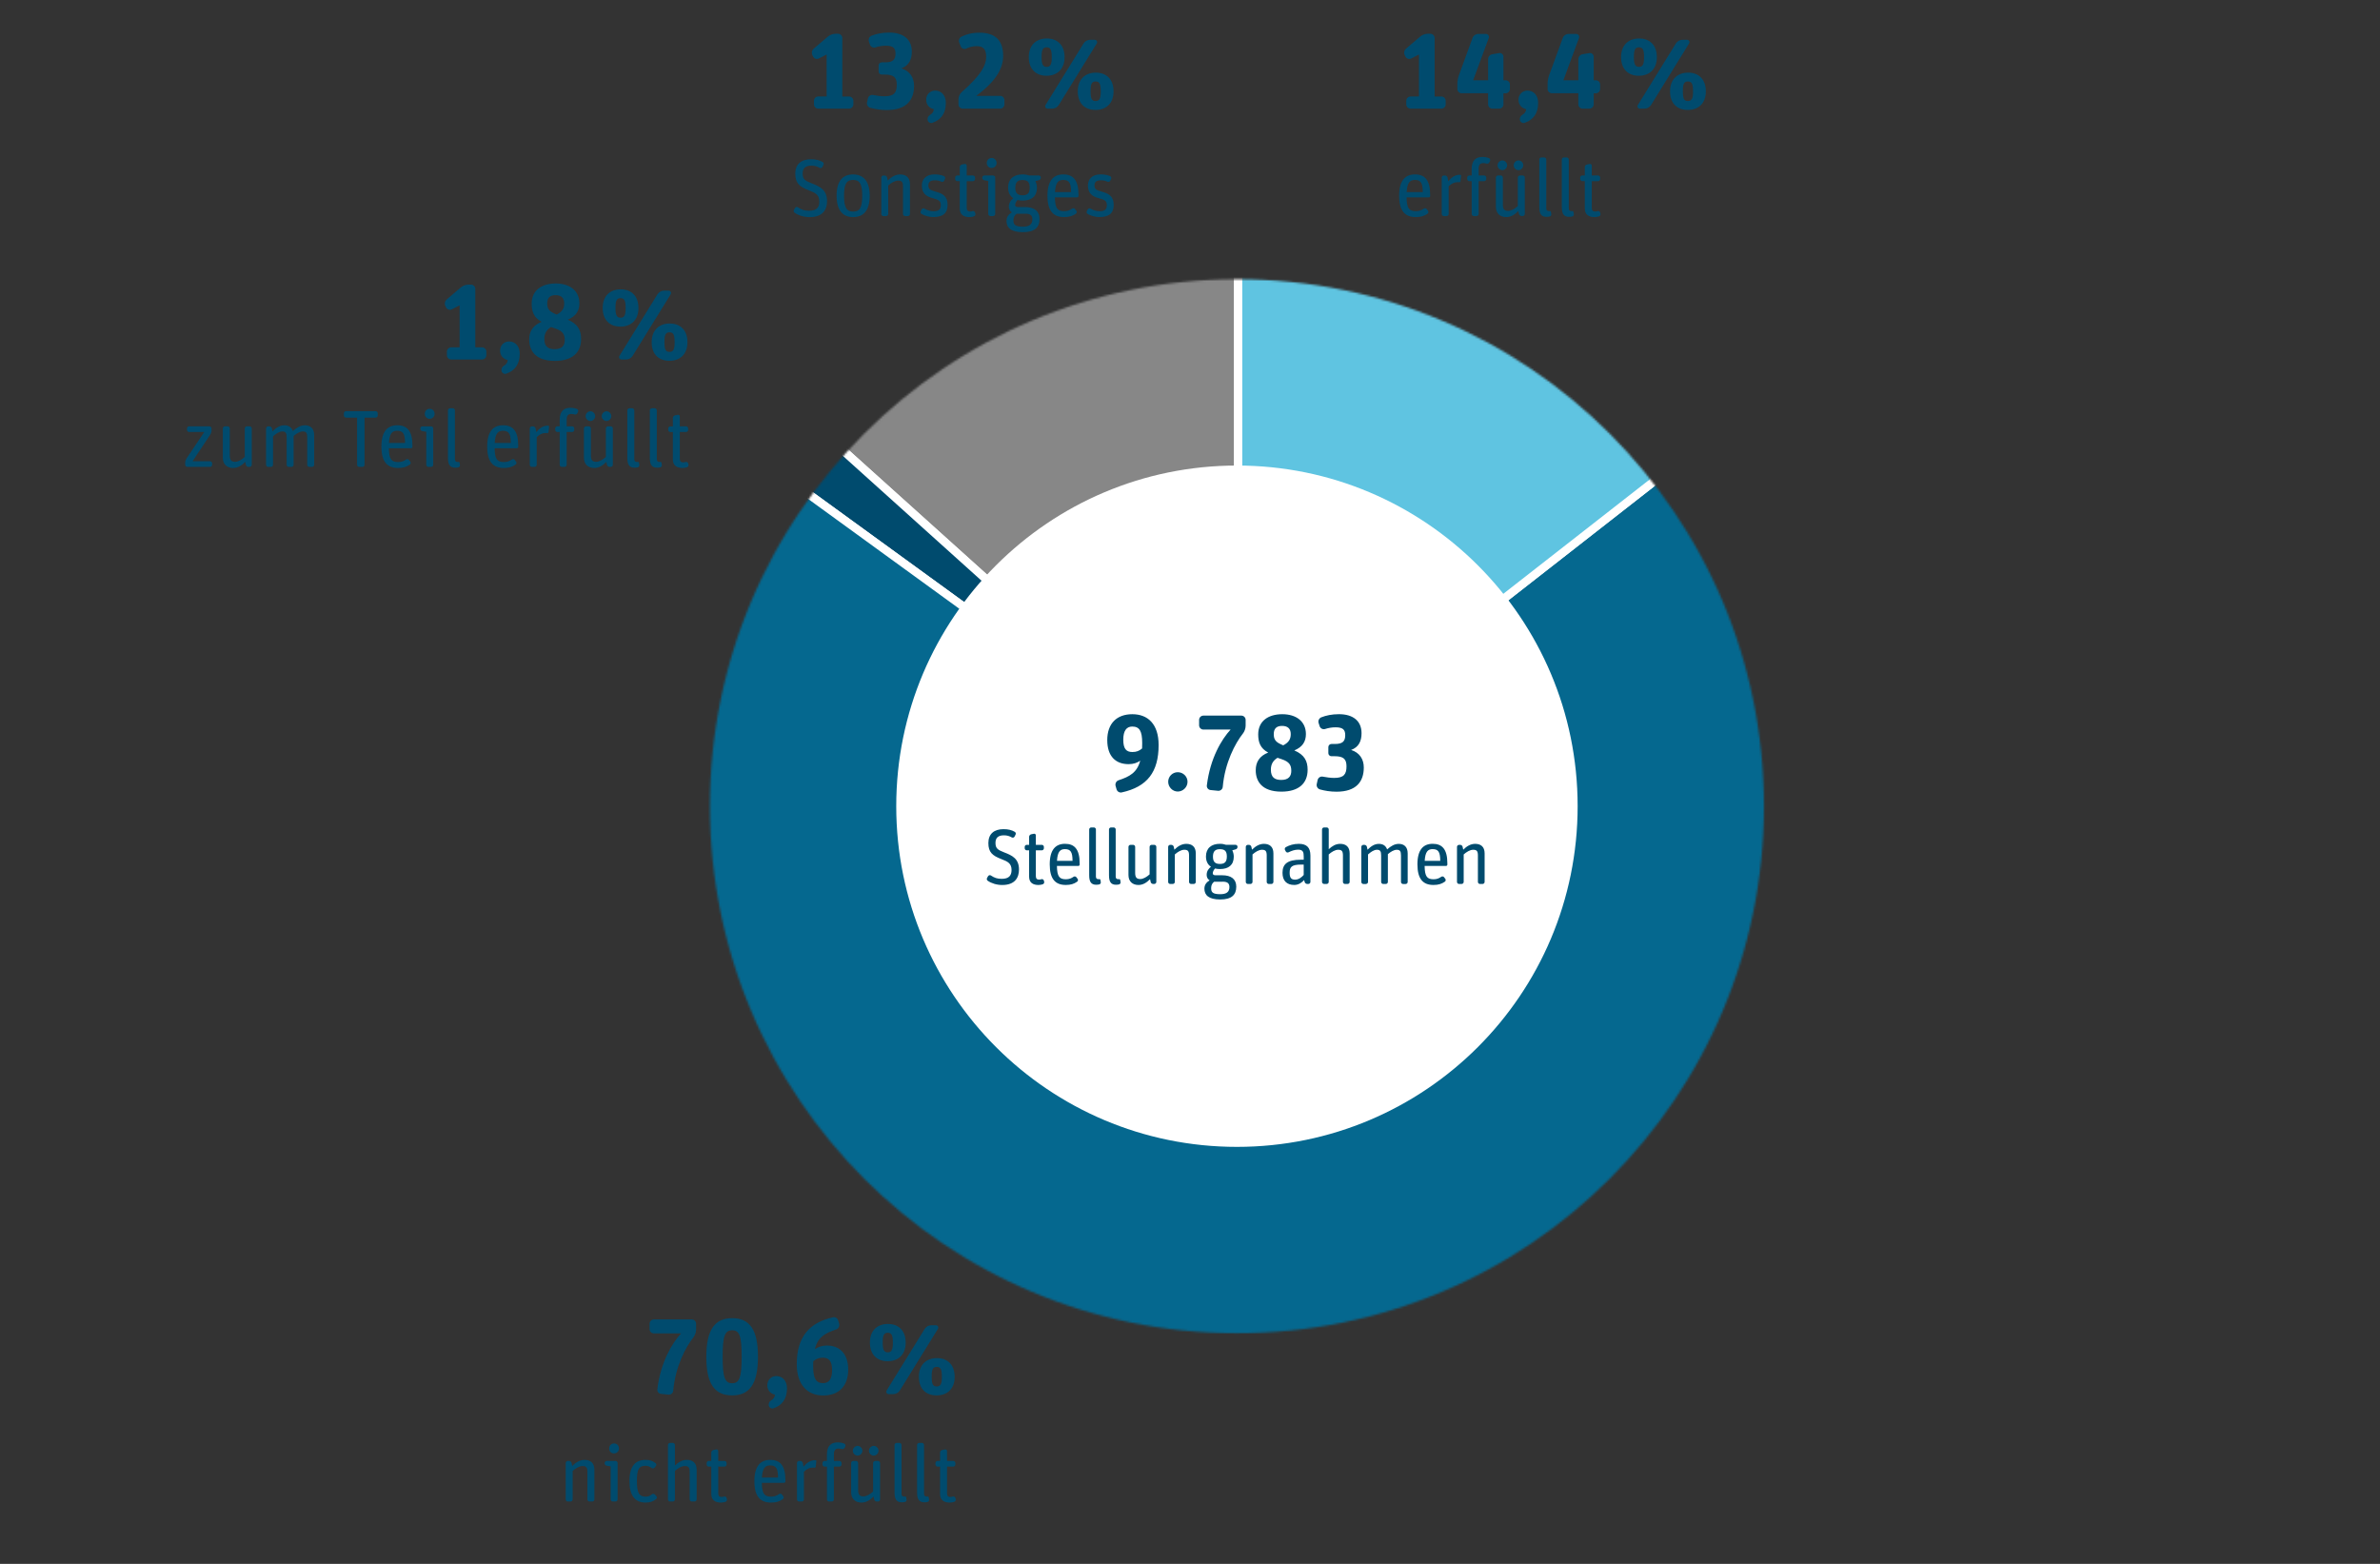 <?xml version="1.0" encoding="UTF-8"?>
<svg xmlns="http://www.w3.org/2000/svg" width="1155" height="759" viewBox="0 0 1155 759" fill="none">
  <rect x="0" y="0" width="1155" height="759" fill="#333333" stroke="none"/>
  <path d="M276.89 728.74C277.44 728.74 277.91 728.27 277.91 727.72V713.88C279.33 712.63 281.09 711.52 282.67 711.52C284.44 711.52 285.07 712.15 285.07 714.39V727.72C285.07 728.27 285.54 728.74 286.09 728.74H287.43C287.98 728.74 288.45 728.27 288.45 727.72V713.33C288.45 709.99 286.52 708.54 283.7 708.54C281.38 708.54 279.42 709.76 277.69 711.49L277.38 710.03C277.26 709.48 276.75 709.05 276.16 709.05H275.57C275.02 709.05 274.55 709.52 274.55 710.07V727.72C274.55 728.27 275.02 728.74 275.57 728.74H276.91H276.89ZM298.7 728.74C299.25 728.74 299.72 728.27 299.72 727.72V710.07C299.72 709.52 299.25 709.05 298.7 709.05H294.46C293.91 709.05 293.44 709.52 293.44 710.07V710.19C293.44 710.78 293.87 711.29 294.46 711.37L296.35 711.68V727.72C296.35 728.27 296.82 728.74 297.37 728.74H298.71H298.7ZM300.39 703C300.39 701.58 299.37 700.56 297.99 700.56C296.61 700.56 295.63 701.62 295.63 703C295.63 704.38 296.61 705.39 297.95 705.39C299.36 705.39 300.39 704.33 300.39 703ZM318.43 727.52C318.86 727.17 318.9 726.5 318.51 726.1L317.8 725.36C317.45 724.93 316.78 724.89 316.35 725.24C315.53 725.91 314.7 726.38 313.48 726.38C310.34 726.38 309.08 724.93 309.08 718.87C309.08 712.81 310.22 711.41 313.21 711.41C314.51 711.41 315.33 711.76 316.2 712.43C316.63 712.78 317.26 712.74 317.65 712.31L318.28 711.52C318.63 711.09 318.59 710.46 318.12 710.11C316.71 708.97 315.21 708.54 313.33 708.54C308.46 708.54 305.47 711.37 305.47 718.87C305.47 725.95 308.26 729.25 313.29 729.25C315.53 729.25 317.14 728.66 318.44 727.52H318.43ZM326.52 728.74C327.07 728.74 327.54 728.27 327.54 727.72V713.88C328.95 712.63 330.72 711.52 332.3 711.52C334.07 711.52 334.7 712.15 334.7 714.39V727.72C334.7 728.27 335.17 728.74 335.72 728.74H337.06C337.61 728.74 338.08 728.27 338.08 727.72V713.33C338.08 709.99 336.15 708.54 333.32 708.54C331.04 708.54 329.27 709.64 327.54 711.25V701.31C327.54 700.76 327.07 700.29 326.52 700.29H325.18C324.63 700.29 324.16 700.76 324.16 701.31V727.72C324.16 728.27 324.63 728.74 325.18 728.74H326.52ZM345.19 711.8V725.04C345.19 728.19 347.23 729.25 349.9 729.25C350.73 729.25 351.43 729.09 352.06 728.9C352.61 728.7 352.89 728.15 352.77 727.6L352.61 727.01C352.45 726.5 351.9 726.18 351.39 726.34C351.04 726.46 350.64 726.54 350.17 726.54C349.07 726.54 348.56 725.99 348.56 724.73V711.8H351.59C352.14 711.8 352.61 711.33 352.61 710.78V710.07C352.61 709.52 352.14 709.05 351.59 709.05H348.56V704.25C348.56 703.74 348.09 703.35 347.58 703.47L346.16 703.74C345.61 703.9 345.18 704.41 345.18 705V709.05H343.96C343.41 709.05 342.94 709.52 342.94 710.07V710.78C342.94 711.33 343.41 711.8 343.96 711.8H345.18H345.19ZM379.89 727.6C380.36 727.28 380.44 726.62 380.12 726.18L379.49 725.36C379.18 724.93 378.51 724.81 378.04 725.16C377.02 725.87 375.92 726.38 374.23 726.38C370.97 726.38 369.79 725.04 369.71 719.66H380.52C380.87 719.66 381.15 719.38 381.15 719.03V718.32C381.15 711.21 378.48 708.54 373.8 708.54C369.12 708.54 366.1 711.41 366.1 718.87C366.1 726.33 369.01 729.25 374.16 729.25C376.64 729.25 378.29 728.74 379.9 727.6H379.89ZM377.57 717.11H369.75C370.03 712.39 371.44 711.21 373.72 711.21C376.55 711.21 377.57 712.59 377.57 717.11ZM389.12 728.74C389.67 728.74 390.14 728.27 390.14 727.72V714.28C391.59 712.94 392.81 712.27 394.62 712.27C394.82 712.27 395.05 712.27 395.25 712.31C395.57 712.35 395.84 712.11 395.88 711.84L396.16 709.09C396.2 708.93 396.04 708.77 395.88 708.73C395.76 708.7 395.61 708.7 395.49 708.7C393.21 708.7 391.4 710.03 389.95 711.84L389.6 710.07C389.48 709.48 388.97 709.05 388.38 709.05H387.79C387.24 709.05 386.77 709.52 386.77 710.07V727.72C386.77 728.27 387.24 728.74 387.79 728.74H389.13H389.12ZM401.31 711.8V727.72C401.31 728.27 401.78 728.74 402.33 728.74H403.67C404.22 728.74 404.69 728.27 404.69 727.72V711.8H407.36C407.91 711.8 408.38 711.33 408.38 710.78V710.07C408.38 709.52 407.91 709.05 407.36 709.05H404.69V705.87C404.69 703.86 405.36 703.04 407.01 703.04C407.52 703.04 408.03 703.11 408.5 703.27C409.05 703.43 409.68 703.15 409.91 702.64L410.22 701.98C410.46 701.46 410.22 700.84 409.71 700.64C408.77 700.25 407.67 700.05 406.53 700.05C403.62 700.05 401.3 701.39 401.3 705.91V709.05H400.16C399.61 709.05 399.14 709.52 399.14 710.07V710.78C399.14 711.33 399.61 711.8 400.16 711.8H401.3H401.31ZM423.94 726.3L424.26 727.76C424.38 728.31 424.89 728.74 425.48 728.74H426.07C426.62 728.74 427.09 728.27 427.09 727.72V710.07C427.09 709.52 426.62 709.05 426.07 709.05H424.73C424.18 709.05 423.71 709.52 423.71 710.07V723.9C422.26 725.2 420.57 726.26 418.99 726.26C417.22 726.26 416.44 725.48 416.44 723.16V710.07C416.44 709.52 415.97 709.05 415.42 709.05H414.08C413.53 709.05 413.06 709.52 413.06 710.07V724.22C413.06 727.64 415.26 729.25 418.09 729.25C420.41 729.25 422.3 727.99 423.94 726.3ZM418.52 704.1C418.52 702.8 417.42 701.74 416.2 701.74C414.98 701.74 413.88 702.8 413.88 704.1C413.88 705.4 414.98 706.46 416.2 706.46C417.42 706.46 418.52 705.39 418.52 704.1ZM426.34 704.1C426.34 702.8 425.24 701.74 424.02 701.74C422.8 701.74 421.7 702.8 421.7 704.1C421.7 705.4 422.8 706.46 424.02 706.46C425.24 706.46 426.34 705.39 426.34 704.1ZM439.15 728.97C439.7 728.86 440.05 728.31 439.94 727.76L439.74 726.62C439.7 726.42 439.5 726.3 439.31 726.3C439.19 726.34 439.03 726.34 438.88 726.34C437.94 726.34 437.5 725.95 437.5 724.97V701.31C437.5 700.76 437.03 700.29 436.48 700.29H435.14C434.59 700.29 434.12 700.76 434.12 701.31V724.34C434.12 727.79 435.18 729.13 437.7 729.13C438.17 729.13 438.68 729.05 439.15 728.97ZM450.08 728.97C450.63 728.86 450.98 728.31 450.87 727.76L450.67 726.62C450.63 726.42 450.43 726.3 450.24 726.3C450.12 726.34 449.96 726.34 449.81 726.34C448.87 726.34 448.43 725.95 448.43 724.97V701.31C448.43 700.76 447.96 700.29 447.41 700.29H446.07C445.52 700.29 445.05 700.76 445.05 701.31V724.34C445.05 727.79 446.11 729.13 448.63 729.13C449.1 729.13 449.61 729.05 450.08 728.97ZM456.21 711.8V725.04C456.21 728.19 458.25 729.25 460.93 729.25C461.76 729.25 462.46 729.09 463.09 728.9C463.64 728.7 463.92 728.15 463.8 727.6L463.64 727.01C463.48 726.5 462.93 726.18 462.42 726.34C462.07 726.46 461.67 726.54 461.2 726.54C460.1 726.54 459.59 725.99 459.59 724.73V711.8H462.62C463.17 711.8 463.64 711.33 463.64 710.78V710.07C463.64 709.52 463.17 709.05 462.62 709.05H459.59V704.25C459.59 703.74 459.12 703.35 458.61 703.47L457.19 703.74C456.64 703.9 456.21 704.41 456.21 705V709.05H454.99C454.44 709.05 453.97 709.52 453.97 710.07V710.78C453.97 711.33 454.44 711.8 454.99 711.8H456.21Z" fill="#004B6E"></path>
  <path d="M336.46 649.13C337.29 648.09 337.81 646.58 337.81 645.22V642.46C337.81 641.31 336.87 640.37 335.73 640.37H317.33C316.18 640.37 315.24 641.31 315.24 642.46V645.07C315.24 646.21 316.18 647.15 317.33 647.15H330.52C326.14 651.9 320.62 661.07 319 674.21C318.84 675.36 319.68 676.4 320.82 676.5L324.42 676.87C325.57 676.97 326.61 676.14 326.71 674.99C327.75 663.21 332.76 653.82 336.46 649.13ZM367.84 658.46C367.84 645.54 363.93 639.75 355.33 639.75C346.73 639.75 342.77 645.64 342.77 658.57C342.77 671.5 346.73 677.23 355.33 677.23C363.93 677.23 367.84 671.45 367.84 658.46ZM350.69 658.41C350.69 648.35 351.79 645.64 355.33 645.64C358.87 645.64 359.92 648.4 359.92 658.41C359.92 668.42 358.88 671.34 355.33 671.34C351.78 671.34 350.69 668.53 350.69 658.41ZM381.92 673.84C381.92 670.14 379.73 667.85 376.71 667.85C374.31 667.85 372.38 669.72 372.38 672.28C372.38 675.09 374.31 676.5 376.08 676.87C376.03 678.07 375.4 678.95 374.26 679.63C373.27 680.2 372.85 681.3 373.11 682.34C373.42 683.28 374.46 683.85 375.4 683.49C379.62 682.03 381.92 678.85 381.92 673.84ZM411.63 664.72C411.63 656.95 407.41 653.04 401.26 653.04C398.71 653.04 396.99 653.77 395.42 654.82C396.88 648.98 400.32 647.05 405.79 645.22C406.88 644.86 407.51 643.66 407.25 642.56L406.78 640.9C406.47 639.75 405.32 639.07 404.23 639.33C392.29 641.99 386.66 649.39 386.66 662.06C386.66 672.23 391.98 677.28 399.48 677.28C406.98 677.28 411.63 672.8 411.63 664.72ZM403.81 664.98C403.81 669.26 402.25 671.29 399.48 671.29C395.93 671.29 394.63 669 394.63 663.05C394.63 662.22 394.63 661.38 394.68 660.65C396.03 659.56 397.34 658.93 399.32 658.93C402.45 658.93 403.8 660.81 403.8 664.98H403.81ZM463.29 668.21C463.29 662.37 459.85 659.14 454.69 659.14C449.53 659.14 445.93 662.37 445.93 668.21C445.93 674.05 449.32 677.23 454.53 677.23C459.74 677.23 463.29 674.05 463.29 668.21ZM439.52 651.64C439.52 645.8 436.08 642.56 430.92 642.56C425.76 642.56 422.16 645.74 422.16 651.58C422.16 657.42 425.6 660.65 430.76 660.65C435.92 660.65 439.52 657.47 439.52 651.64ZM433.52 676.61C434.77 676.61 436.02 675.93 436.7 674.83L455.16 644.96C455.63 644.18 455.11 643.19 454.17 643.19H451.93C450.68 643.19 449.43 643.87 448.75 644.96L430.29 674.83C429.82 675.62 430.34 676.61 431.28 676.61H433.52ZM452.14 668.11C452.14 664.62 452.71 663.42 454.59 663.42C456.47 663.42 457.09 664.56 457.09 668.27C457.09 671.71 456.46 672.9 454.59 672.9C452.72 672.9 452.14 671.81 452.14 668.11ZM428.36 651.48C428.36 648.04 428.99 646.84 430.81 646.84C432.63 646.84 433.31 647.93 433.31 651.64C433.31 655.08 432.68 656.33 430.86 656.33C429.04 656.33 428.36 655.18 428.36 651.48Z" fill="#004B6E"></path>
  <path d="M692.78 103.72C693.25 103.4 693.33 102.74 693.02 102.31L692.39 101.48C692.07 101.05 691.41 100.93 690.93 101.28C689.91 101.99 688.81 102.5 687.12 102.5C683.86 102.5 682.68 101.16 682.6 95.78H693.41C693.76 95.78 694.04 95.5 694.04 95.15V94.44C694.04 87.33 691.37 84.65 686.69 84.65C682.01 84.65 678.99 87.52 678.99 94.98C678.99 102.44 681.9 105.36 687.05 105.36C689.53 105.36 691.18 104.85 692.79 103.71L692.78 103.72ZM690.46 93.23H682.64C682.91 88.51 684.33 87.33 686.61 87.33C689.44 87.33 690.46 88.71 690.46 93.23ZM702.01 104.86C702.56 104.86 703.03 104.39 703.03 103.84V90.4C704.48 89.06 705.7 88.4 707.51 88.4C707.71 88.4 707.94 88.4 708.14 88.44C708.45 88.48 708.73 88.24 708.77 87.97L709.05 85.22C709.09 85.06 708.93 84.9 708.77 84.87C708.65 84.83 708.5 84.83 708.38 84.83C706.1 84.83 704.29 86.17 702.84 87.97L702.49 86.2C702.37 85.61 701.86 85.18 701.27 85.18H700.68C700.13 85.18 699.66 85.65 699.66 86.2V103.85C699.66 104.4 700.13 104.87 700.68 104.87H702.02L702.01 104.86ZM714.2 87.92V103.84C714.2 104.39 714.67 104.86 715.22 104.86H716.56C717.11 104.86 717.58 104.39 717.58 103.84V87.92H720.25C720.8 87.92 721.27 87.45 721.27 86.9V86.19C721.27 85.64 720.8 85.17 720.25 85.17H717.58V81.99C717.58 79.99 718.25 79.16 719.9 79.16C720.41 79.16 720.92 79.24 721.39 79.4C721.94 79.56 722.57 79.28 722.8 78.77L723.11 78.1C723.35 77.59 723.11 76.96 722.6 76.76C721.66 76.37 720.56 76.17 719.42 76.17C716.51 76.17 714.19 77.51 714.19 82.03V85.17H713.05C712.5 85.17 712.03 85.64 712.03 86.19V86.9C712.03 87.45 712.5 87.92 713.05 87.92H714.19H714.2ZM736.83 102.42L737.15 103.87C737.27 104.42 737.78 104.85 738.37 104.85H738.96C739.51 104.85 739.98 104.38 739.98 103.83V86.18C739.98 85.63 739.51 85.16 738.96 85.16H737.62C737.07 85.16 736.6 85.63 736.6 86.18V100.01C735.15 101.31 733.46 102.37 731.88 102.37C730.11 102.37 729.33 101.58 729.33 99.27V86.18C729.33 85.63 728.86 85.16 728.31 85.16H726.97C726.42 85.16 725.95 85.63 725.95 86.18V100.33C725.95 103.75 728.15 105.36 730.98 105.36C733.3 105.36 735.18 104.1 736.83 102.41V102.42ZM731.41 80.22C731.41 78.92 730.31 77.86 729.09 77.86C727.87 77.86 726.77 78.92 726.77 80.22C726.77 81.52 727.87 82.58 729.09 82.58C730.31 82.58 731.41 81.52 731.41 80.22ZM739.23 80.22C739.23 78.92 738.13 77.86 736.91 77.86C735.69 77.86 734.59 78.92 734.59 80.22C734.59 81.52 735.69 82.58 736.91 82.58C738.13 82.58 739.23 81.52 739.23 80.22ZM752.04 105.09C752.59 104.97 752.94 104.42 752.83 103.87L752.63 102.73C752.59 102.53 752.39 102.42 752.2 102.42C752.08 102.46 751.92 102.46 751.77 102.46C750.83 102.46 750.39 102.07 750.39 101.08V77.42C750.39 76.87 749.92 76.4 749.37 76.4H748.03C747.48 76.4 747.01 76.87 747.01 77.42V100.45C747.01 103.91 748.07 105.24 750.59 105.24C751.06 105.24 751.57 105.16 752.04 105.08V105.09ZM762.97 105.09C763.52 104.97 763.87 104.42 763.76 103.87L763.56 102.73C763.52 102.53 763.32 102.42 763.13 102.42C763.01 102.46 762.86 102.46 762.7 102.46C761.76 102.46 761.32 102.07 761.32 101.08V77.42C761.32 76.87 760.85 76.4 760.3 76.4H758.96C758.41 76.4 757.94 76.87 757.94 77.42V100.45C757.94 103.91 759 105.24 761.52 105.24C761.99 105.24 762.5 105.16 762.97 105.08V105.09ZM769.1 87.92V101.16C769.1 104.3 771.14 105.37 773.82 105.37C774.65 105.37 775.35 105.21 775.98 105.02C776.53 104.82 776.81 104.27 776.69 103.72L776.53 103.13C776.37 102.62 775.82 102.3 775.31 102.46C774.96 102.58 774.56 102.66 774.09 102.66C772.99 102.66 772.48 102.11 772.48 100.85V87.92H775.51C776.06 87.92 776.53 87.45 776.53 86.9V86.19C776.53 85.64 776.06 85.17 775.51 85.17H772.48V80.37C772.48 79.86 772.01 79.47 771.5 79.58L770.08 79.85C769.53 80.01 769.1 80.52 769.1 81.11V85.16H767.88C767.33 85.16 766.86 85.63 766.86 86.18V86.89C766.86 87.44 767.33 87.91 767.88 87.91H769.1V87.92Z" fill="#004B6E"></path>
  <path d="M699.49 52.73C700.64 52.73 701.58 51.79 701.58 50.65V48.93C701.58 47.78 700.64 46.84 699.49 46.84H696.21V18.48C696.21 17.33 695.27 16.39 694.13 16.39H692.88C691.63 16.39 690.17 16.91 689.23 17.75L682.35 23.59C681.46 24.37 681.15 25.73 681.73 26.82L682.04 27.44C682.56 28.48 683.81 28.9 684.86 28.38L688.61 26.45V46.83H684.54C683.39 46.83 682.45 47.77 682.45 48.92V50.64C682.45 51.79 683.39 52.72 684.54 52.72H699.5L699.49 52.73ZM722.17 50.64C722.17 51.79 723.11 52.72 724.25 52.72H727.54C728.69 52.72 729.62 51.78 729.62 50.64V45.27H730.66C731.81 45.27 732.75 44.33 732.75 43.18V41.04C732.75 39.89 731.81 38.95 730.66 38.95H729.62V27.53C729.62 26.44 728.63 25.6 727.59 25.76L724.2 26.33C723.05 26.49 722.17 27.53 722.17 28.73V38.95H714.92L722.48 18.46C722.84 17.47 722.17 16.48 721.12 16.48H717.42C716.17 16.48 715.02 17.26 714.6 18.46L707.98 36.55C707.56 37.7 707.25 39.42 707.25 40.62V43.17C707.25 44.32 708.19 45.26 709.34 45.26H722.16V50.63L722.17 50.64ZM746.46 49.96C746.46 46.26 744.27 43.96 741.25 43.96C738.85 43.96 736.92 45.84 736.92 48.39C736.92 51.21 738.85 52.61 740.62 52.98C740.57 54.18 739.94 55.07 738.79 55.74C737.8 56.31 737.38 57.41 737.64 58.45C737.95 59.39 739 59.96 739.93 59.6C744.15 58.14 746.45 54.96 746.45 49.96H746.46ZM765.95 50.64C765.95 51.79 766.89 52.72 768.04 52.72H771.32C772.47 52.72 773.41 51.78 773.41 50.64V45.27H774.45C775.6 45.27 776.53 44.33 776.53 43.18V41.04C776.53 39.89 775.59 38.95 774.45 38.95H773.41V27.53C773.41 26.44 772.42 25.6 771.38 25.76L767.99 26.33C766.84 26.49 765.96 27.53 765.96 28.73V38.95H758.71L766.27 18.46C766.63 17.47 765.96 16.48 764.91 16.48H761.21C759.96 16.48 758.81 17.26 758.39 18.46L751.77 36.55C751.35 37.7 751.04 39.42 751.04 40.62V43.17C751.04 44.32 751.98 45.26 753.13 45.26H765.95V50.63V50.64ZM827.83 44.33C827.83 38.49 824.39 35.26 819.23 35.26C814.07 35.26 810.47 38.49 810.47 44.33C810.47 50.17 813.86 53.35 819.07 53.35C824.28 53.35 827.83 50.17 827.83 44.33ZM804.06 27.75C804.06 21.91 800.62 18.68 795.46 18.68C790.3 18.68 786.7 21.86 786.7 27.7C786.7 33.54 790.14 36.77 795.3 36.77C800.46 36.77 804.06 33.59 804.06 27.75ZM798.07 52.73C799.32 52.73 800.57 52.05 801.25 50.96L819.7 21.09C820.17 20.31 819.65 19.32 818.71 19.32H816.47C815.22 19.32 813.97 20 813.29 21.09L794.84 50.96C794.37 51.74 794.89 52.73 795.83 52.73H798.07ZM816.68 44.23C816.68 40.74 817.25 39.54 819.13 39.54C821.01 39.54 821.63 40.69 821.63 44.39C821.63 47.83 821.01 49.03 819.13 49.03C817.25 49.03 816.68 47.94 816.68 44.23ZM792.91 27.6C792.91 24.16 793.53 22.96 795.36 22.96C797.19 22.96 797.86 24.06 797.86 27.76C797.86 31.2 797.24 32.45 795.41 32.45C793.58 32.45 792.91 31.3 792.91 27.6Z" fill="#004B6E"></path>
  <path d="M101.93 226.61C102.48 226.61 102.95 226.14 102.95 225.59V224.88C102.95 224.33 102.48 223.86 101.93 223.86H93.45L102.1 210.85C102.41 210.34 102.65 209.59 102.65 208.96V207.94C102.65 207.39 102.18 206.92 101.63 206.92H91.76C91.21 206.92 90.74 207.39 90.74 207.94V208.65C90.74 209.2 91.21 209.67 91.76 209.67H99.15L90.43 222.64C90.12 223.15 89.88 223.9 89.88 224.53V225.59C89.88 226.14 90.35 226.61 90.9 226.61H101.94H101.93ZM119.03 224.17L119.34 225.62C119.46 226.17 119.97 226.6 120.56 226.6H121.15C121.7 226.6 122.17 226.13 122.17 225.58V207.94C122.17 207.39 121.7 206.92 121.15 206.92H119.81C119.26 206.92 118.79 207.39 118.79 207.94V221.77C117.34 223.07 115.65 224.13 114.07 224.13C112.3 224.13 111.51 223.34 111.51 221.03V207.94C111.51 207.39 111.04 206.92 110.49 206.92H109.15C108.6 206.92 108.13 207.39 108.13 207.94V222.09C108.13 225.51 110.33 227.12 113.16 227.12C115.48 227.12 117.37 225.86 119.02 224.17H119.03ZM131.49 226.61C132.04 226.61 132.51 226.14 132.51 225.59V211.76C133.93 210.5 135.5 209.4 136.95 209.4C138.56 209.4 139.11 210.03 139.11 212.27V225.59C139.11 226.14 139.58 226.61 140.13 226.61H141.47C142.02 226.61 142.49 226.14 142.49 225.59V211.6C143.87 210.42 145.52 209.4 146.93 209.4C148.54 209.4 149.09 210.03 149.09 212.27V225.59C149.09 226.14 149.56 226.61 150.11 226.61H151.45C152 226.61 152.47 226.14 152.47 225.59V211.21C152.47 207.87 150.58 206.41 147.95 206.41C145.91 206.41 144.02 207.51 142.13 209.2C141.42 207.27 139.97 206.41 137.96 206.41C135.76 206.41 133.99 207.63 132.26 209.36L131.95 207.91C131.83 207.36 131.32 206.93 130.73 206.93H130.14C129.59 206.93 129.12 207.4 129.12 207.95V225.59C129.12 226.14 129.59 226.61 130.14 226.61H131.48H131.49ZM175.89 226.61C176.44 226.61 176.91 226.14 176.91 225.59V202.68H182.29C182.84 202.68 183.31 202.21 183.31 201.66V200.56C183.31 200.01 182.84 199.54 182.29 199.54H167.91C167.36 199.54 166.89 200.01 166.89 200.56V201.66C166.89 202.21 167.36 202.68 167.91 202.68H173.29V225.59C173.29 226.14 173.76 226.61 174.31 226.61H175.88H175.89ZM198.88 225.47C199.35 225.16 199.43 224.49 199.12 224.06L198.49 223.23C198.18 222.8 197.51 222.68 197.04 223.03C196.02 223.74 194.92 224.25 193.23 224.25C189.97 224.25 188.79 222.91 188.71 217.53H199.52C199.87 217.53 200.15 217.25 200.15 216.9V216.19C200.15 209.08 197.48 206.4 192.8 206.4C188.12 206.4 185.1 209.27 185.1 216.74C185.1 224.21 188.01 227.12 193.16 227.12C195.64 227.12 197.29 226.61 198.9 225.47H198.88ZM196.57 214.97H188.75C189.02 210.25 190.44 209.07 192.72 209.07C195.55 209.07 196.57 210.45 196.57 214.97ZM209.22 226.61C209.77 226.61 210.24 226.14 210.24 225.59V207.95C210.24 207.4 209.77 206.93 209.22 206.93H204.98C204.43 206.93 203.96 207.4 203.96 207.95V208.07C203.96 208.66 204.39 209.17 204.98 209.25L206.87 209.56V225.59C206.87 226.14 207.34 226.61 207.89 226.61H209.23H209.22ZM210.91 200.86C210.91 199.45 209.89 198.42 208.51 198.42C207.13 198.42 206.15 199.48 206.15 200.86C206.15 202.24 207.13 203.26 208.47 203.26C209.88 203.26 210.91 202.2 210.91 200.86ZM222.42 226.84C222.97 226.72 223.32 226.17 223.21 225.62L223.01 224.48C222.97 224.28 222.77 224.17 222.58 224.17C222.46 224.21 222.31 224.21 222.15 224.21C221.21 224.21 220.77 223.82 220.77 222.83V199.17C220.77 198.62 220.3 198.15 219.75 198.15H218.41C217.86 198.15 217.39 198.62 217.39 199.17V222.2C217.39 225.66 218.45 226.99 220.97 226.99C221.44 226.99 221.95 226.91 222.42 226.83V226.84ZM250.21 225.47C250.68 225.16 250.76 224.49 250.45 224.06L249.82 223.23C249.51 222.8 248.84 222.68 248.37 223.03C247.35 223.74 246.25 224.25 244.56 224.25C241.3 224.25 240.12 222.91 240.04 217.53H250.85C251.2 217.53 251.48 217.25 251.48 216.9V216.19C251.48 209.08 248.81 206.4 244.13 206.4C239.45 206.4 236.43 209.27 236.43 216.74C236.43 224.21 239.34 227.12 244.49 227.12C246.97 227.12 248.62 226.61 250.23 225.47H250.21ZM247.89 214.97H240.07C240.34 210.25 241.76 209.07 244.04 209.07C246.87 209.07 247.89 210.45 247.89 214.97ZM259.44 226.61C259.99 226.61 260.46 226.14 260.46 225.59V212.15C261.91 210.81 263.13 210.15 264.94 210.15C265.14 210.15 265.37 210.15 265.57 210.19C265.88 210.23 266.16 209.99 266.2 209.72L266.47 206.97C266.51 206.81 266.35 206.65 266.2 206.62C266.08 206.58 265.93 206.58 265.81 206.58C263.53 206.58 261.72 207.92 260.27 209.72L259.92 207.95C259.8 207.36 259.29 206.93 258.7 206.93H258.11C257.56 206.93 257.09 207.4 257.09 207.95V225.59C257.09 226.14 257.56 226.61 258.11 226.61H259.45H259.44ZM271.62 209.67V225.59C271.62 226.14 272.09 226.61 272.64 226.61H273.98C274.53 226.61 275 226.14 275 225.59V209.67H277.67C278.22 209.67 278.69 209.2 278.69 208.65V207.94C278.69 207.39 278.22 206.92 277.67 206.92H275V203.74C275 201.74 275.67 200.91 277.32 200.91C277.83 200.91 278.34 200.99 278.81 201.15C279.36 201.31 279.99 201.03 280.22 200.52L280.53 199.85C280.77 199.34 280.53 198.71 280.02 198.51C279.08 198.12 277.98 197.92 276.84 197.92C273.93 197.92 271.61 199.26 271.61 203.77V206.91H270.47C269.92 206.91 269.45 207.38 269.45 207.93V208.64C269.45 209.19 269.92 209.66 270.47 209.66H271.61L271.62 209.67ZM294.26 224.17L294.58 225.62C294.7 226.17 295.21 226.6 295.8 226.6H296.39C296.94 226.6 297.41 226.13 297.41 225.58V207.94C297.41 207.39 296.94 206.92 296.39 206.92H295.05C294.5 206.92 294.03 207.39 294.03 207.94V221.77C292.58 223.07 290.89 224.13 289.31 224.13C287.54 224.13 286.76 223.34 286.76 221.03V207.94C286.76 207.39 286.29 206.92 285.74 206.92H284.4C283.85 206.92 283.38 207.39 283.38 207.94V222.09C283.38 225.51 285.58 227.12 288.41 227.12C290.73 227.12 292.61 225.86 294.27 224.17H294.26ZM288.84 201.97C288.84 200.67 287.74 199.61 286.52 199.61C285.3 199.61 284.2 200.67 284.2 201.97C284.2 203.27 285.3 204.33 286.52 204.33C287.74 204.33 288.84 203.27 288.84 201.97ZM296.66 201.97C296.66 200.67 295.56 199.61 294.34 199.61C293.12 199.61 292.02 200.67 292.02 201.97C292.02 203.27 293.12 204.33 294.34 204.33C295.56 204.33 296.66 203.27 296.66 201.97ZM309.47 226.84C310.02 226.72 310.37 226.17 310.26 225.62L310.06 224.48C310.02 224.28 309.82 224.17 309.63 224.17C309.51 224.21 309.36 224.21 309.2 224.21C308.26 224.21 307.82 223.82 307.82 222.83V199.17C307.82 198.62 307.35 198.15 306.8 198.15H305.46C304.91 198.15 304.44 198.62 304.44 199.17V222.2C304.44 225.66 305.5 226.99 308.02 226.99C308.49 226.99 309 226.91 309.47 226.83V226.84ZM320.39 226.84C320.94 226.72 321.29 226.17 321.18 225.62L320.98 224.48C320.94 224.28 320.74 224.17 320.55 224.17C320.43 224.21 320.28 224.21 320.12 224.21C319.18 224.21 318.74 223.82 318.74 222.83V199.17C318.74 198.62 318.27 198.15 317.72 198.15H316.38C315.83 198.15 315.36 198.62 315.36 199.17V222.2C315.36 225.66 316.42 226.99 318.94 226.99C319.41 226.99 319.92 226.91 320.39 226.83V226.84ZM326.53 209.67V222.91C326.53 226.05 328.57 227.12 331.25 227.12C332.07 227.12 332.78 226.96 333.41 226.77C333.96 226.57 334.23 226.02 334.12 225.47L333.96 224.88C333.8 224.37 333.25 224.05 332.74 224.21C332.39 224.33 331.99 224.41 331.52 224.41C330.42 224.41 329.91 223.86 329.91 222.6V209.67H332.94C333.49 209.67 333.96 209.2 333.96 208.65V207.94C333.96 207.39 333.49 206.92 332.94 206.92H329.91V202.13C329.91 201.62 329.44 201.23 328.93 201.34L327.51 201.62C326.96 201.78 326.53 202.29 326.53 202.88V206.93H325.31C324.76 206.93 324.29 207.4 324.29 207.95V208.66C324.29 209.21 324.76 209.68 325.31 209.68H326.53V209.67Z" fill="#004B6E"></path>
  <path d="M233.94 174.47C235.09 174.47 236.03 173.53 236.03 172.38V170.66C236.03 169.51 235.09 168.58 233.94 168.58H230.66V140.22C230.66 139.07 229.72 138.14 228.57 138.14H227.32C226.07 138.14 224.61 138.66 223.67 139.49L216.79 145.33C215.9 146.11 215.59 147.47 216.16 148.56L216.47 149.19C216.99 150.23 218.24 150.65 219.29 150.13L223.04 148.2V168.58H218.97C217.82 168.58 216.88 169.52 216.88 170.66V172.38C216.88 173.53 217.82 174.47 218.97 174.47H233.93H233.94ZM252.23 171.71C252.23 168.01 250.04 165.71 247.02 165.71C244.62 165.71 242.69 167.59 242.69 170.14C242.69 172.96 244.62 174.36 246.39 174.73C246.34 175.93 245.71 176.82 244.56 177.49C243.57 178.06 243.15 179.16 243.41 180.2C243.72 181.14 244.76 181.71 245.7 181.35C249.92 179.89 252.22 176.71 252.22 171.71H252.23ZM282 164.52C282 160.4 280.54 157.27 275.54 155.14C279.5 153.52 281.17 150.86 281.17 147.22C281.17 141.12 276.53 137.58 269.7 137.58C262.87 137.58 258.02 140.92 258.02 147.38C258.02 151.13 259.01 154.16 262.87 156.19C258.65 157.86 256.82 160.78 256.82 164.79C256.82 169.95 259.63 175.16 269.28 175.16C277.52 175.16 282 171.3 282 164.53V164.52ZM274.08 165.04C274.08 167.7 272.72 169.47 269.23 169.47C266.05 169.47 264.17 168.27 264.17 164.47C264.17 161.92 265.21 160.04 267.4 158.74L269.43 159.42C273.18 160.67 274.07 162.34 274.07 165.05L274.08 165.04ZM269.59 143.25C272.35 143.25 273.81 144.61 273.81 147.21C273.81 149.56 272.98 151.22 270.16 152.68L269.01 152.16C265.99 150.86 265.57 149.19 265.57 147.21C265.57 144.5 266.98 143.25 269.58 143.25H269.59ZM333.61 166.08C333.61 160.24 330.17 157.01 325.01 157.01C319.85 157.01 316.25 160.24 316.25 166.08C316.25 171.92 319.64 175.1 324.85 175.1C330.06 175.1 333.61 171.92 333.61 166.08ZM309.84 149.5C309.84 143.66 306.4 140.43 301.24 140.43C296.08 140.43 292.48 143.61 292.48 149.45C292.48 155.29 295.92 158.52 301.08 158.52C306.24 158.52 309.84 155.34 309.84 149.5ZM303.84 174.47C305.09 174.47 306.34 173.79 307.02 172.7L325.48 142.83C325.95 142.05 325.43 141.06 324.49 141.06H322.25C321 141.06 319.75 141.74 319.07 142.83L300.62 172.7C300.15 173.48 300.67 174.47 301.61 174.47H303.85H303.84ZM322.45 165.98C322.45 162.49 323.02 161.29 324.9 161.29C326.78 161.29 327.4 162.44 327.4 166.14C327.4 169.58 326.78 170.78 324.9 170.78C323.02 170.78 322.45 169.69 322.45 165.98ZM298.68 149.35C298.68 145.91 299.31 144.71 301.13 144.71C302.95 144.71 303.63 145.8 303.63 149.51C303.63 152.95 303.01 154.2 301.18 154.2C299.35 154.2 298.68 153.05 298.68 149.35Z" fill="#004B6E"></path>
  <path d="M401.35 97.63C401.35 92.21 398.05 90.56 393.84 88.95C390.58 87.69 389.52 86.91 389.52 84.16C389.52 81.41 391.17 80.39 393.76 80.39C395.33 80.39 396.51 80.74 397.73 81.45C398.2 81.72 398.83 81.53 399.11 81.06L399.62 80.04C399.89 79.53 399.7 78.9 399.23 78.63C397.74 77.77 396.05 77.29 393.57 77.29C388.85 77.29 385.95 79.65 385.95 84.29C385.95 88.93 387.99 90.62 392.47 92.35C395.77 93.61 397.62 94.55 397.62 97.85C397.62 100.64 396.28 102.29 392.67 102.29C390.39 102.29 388.98 101.78 387.21 100.6C386.78 100.28 386.15 100.44 385.84 100.91L385.33 101.81C385.01 102.28 385.17 102.95 385.64 103.26C387.53 104.56 390.16 105.38 392.95 105.38C399.36 105.38 401.36 101.65 401.36 97.64L401.35 97.63ZM422.06 94.99C422.06 87.6 418.76 84.66 413.97 84.66C409.18 84.66 405.99 87.61 405.99 94.99C405.99 102.37 409.25 105.37 414.05 105.37C418.85 105.37 422.07 102.38 422.07 94.99H422.06ZM409.6 94.99C409.6 88.9 411.01 87.33 414 87.33C416.99 87.33 418.44 88.94 418.44 95.03C418.44 101.12 417.02 102.69 414.04 102.69C411.06 102.69 409.6 101.04 409.6 94.99ZM430.04 104.86C430.59 104.86 431.06 104.39 431.06 103.84V90.01C432.47 88.75 434.24 87.65 435.82 87.65C437.59 87.65 438.22 88.28 438.22 90.52V103.84C438.22 104.39 438.69 104.86 439.24 104.86H440.58C441.13 104.86 441.6 104.39 441.6 103.84V89.46C441.6 86.12 439.67 84.67 436.84 84.67C434.52 84.67 432.56 85.89 430.83 87.62L430.52 86.17C430.4 85.62 429.89 85.19 429.3 85.19H428.71C428.16 85.19 427.69 85.66 427.69 86.21V103.86C427.69 104.41 428.16 104.88 428.71 104.88H430.05L430.04 104.86ZM459.87 99.47C459.87 95.03 457.12 93.85 454.09 93.02C451.38 92.27 450.55 91.8 450.55 89.95C450.55 88.26 451.53 87.51 453.65 87.51C454.83 87.51 455.73 87.67 456.87 88.18C457.42 88.42 458.01 88.14 458.25 87.63L458.6 86.84C458.84 86.33 458.6 85.7 458.09 85.46C456.83 84.95 455.42 84.64 453.53 84.64C449.21 84.64 447.36 87.16 447.36 90.02C447.36 93.91 449.64 95.36 452.39 96.11C455.53 96.98 456.56 97.41 456.56 99.61C456.56 101.46 455.73 102.52 453.06 102.52C451.45 102.52 450.03 102.05 448.66 101.26C448.19 100.98 447.56 101.14 447.28 101.65L446.85 102.4C446.57 102.87 446.73 103.5 447.2 103.82C448.65 104.64 450.74 105.35 452.9 105.35C457.54 105.35 459.86 103.54 459.86 99.45L459.87 99.47ZM465.76 87.92V101.16C465.76 104.3 467.8 105.37 470.48 105.37C471.31 105.37 472.01 105.21 472.64 105.02C473.19 104.82 473.47 104.27 473.35 103.72L473.19 103.13C473.03 102.62 472.48 102.3 471.97 102.46C471.62 102.58 471.22 102.66 470.75 102.66C469.65 102.66 469.14 102.11 469.14 100.85V87.92H472.17C472.72 87.92 473.19 87.45 473.19 86.9V86.19C473.19 85.64 472.72 85.17 472.17 85.17H469.14V80.37C469.14 79.86 468.67 79.47 468.16 79.58L466.75 79.85C466.2 80.01 465.77 80.52 465.77 81.11V85.16H464.55C464 85.16 463.53 85.63 463.53 86.18V86.89C463.53 87.44 464 87.91 464.55 87.91H465.77L465.76 87.92ZM481.95 104.86C482.5 104.86 482.97 104.39 482.97 103.84V86.19C482.97 85.64 482.5 85.17 481.95 85.17H477.71C477.16 85.17 476.69 85.64 476.69 86.19V86.31C476.69 86.9 477.12 87.41 477.71 87.49L479.6 87.81V103.84C479.6 104.39 480.07 104.86 480.62 104.86H481.96H481.95ZM483.64 79.12C483.64 77.71 482.62 76.68 481.24 76.68C479.86 76.68 478.88 77.74 478.88 79.12C478.88 80.5 479.86 81.52 481.2 81.52C482.62 81.52 483.64 80.46 483.64 79.12ZM504.47 106.27C504.47 102.34 501.8 100.49 497.4 100.49H494.02C493 100.49 492.64 100.06 492.64 99.47C492.64 98.72 493.15 97.74 493.78 97.07C494.53 97.27 495.39 97.34 496.3 97.34C500.58 97.34 503.22 95.3 503.22 91.13C503.22 89.95 502.94 88.85 502.47 87.91L504.16 87.44C504.71 87.32 505.1 86.81 505.1 86.22V86.14C505.1 85.59 504.67 85.16 504.12 85.16H499.33C498.47 84.84 497.44 84.65 496.26 84.65C491.98 84.65 489.23 86.85 489.23 91.02C489.23 93.42 490.13 95.15 491.75 96.21C490.61 97.11 489.59 98.37 489.59 100.3C489.59 101.48 490.1 102.46 491.08 103.05C489.67 103.91 488.45 105.13 488.45 107.22C488.45 110.52 490.65 112.68 496.43 112.68C502.21 112.68 504.49 110.28 504.49 106.27H504.47ZM497.63 103.72C499.67 103.72 501.01 104.31 501.01 106.39C501.01 108.9 499.52 110.01 496.37 110.01C492.48 110.01 491.81 108.95 491.81 106.91C491.81 105.42 492.44 104.4 493.34 103.73H497.62L497.63 103.72ZM492.72 91.14C492.72 88.39 493.9 87.37 496.18 87.37C498.62 87.37 499.72 88.27 499.72 91.06C499.72 93.85 498.54 94.79 496.22 94.79C493.9 94.79 492.72 93.81 492.72 91.13V91.14ZM522.11 103.72C522.58 103.4 522.66 102.74 522.35 102.31L521.72 101.48C521.41 101.05 520.74 100.93 520.27 101.28C519.25 101.99 518.15 102.5 516.46 102.5C513.2 102.5 512.02 101.16 511.94 95.78H522.75C523.1 95.78 523.38 95.5 523.38 95.15V94.44C523.38 87.33 520.71 84.65 516.03 84.65C511.35 84.65 508.33 87.52 508.33 94.98C508.33 102.44 511.24 105.36 516.39 105.36C518.87 105.36 520.52 104.85 522.13 103.71L522.11 103.72ZM519.8 93.23H511.98C512.26 88.51 513.67 87.33 515.95 87.33C518.78 87.33 519.8 88.71 519.8 93.23ZM540.47 99.47C540.47 95.03 537.72 93.85 534.69 93.02C531.98 92.27 531.15 91.8 531.15 89.95C531.15 88.26 532.13 87.51 534.25 87.51C535.43 87.51 536.33 87.67 537.47 88.18C538.02 88.42 538.61 88.14 538.85 87.63L539.2 86.84C539.44 86.33 539.2 85.7 538.69 85.46C537.43 84.95 536.02 84.64 534.13 84.64C529.81 84.64 527.96 87.16 527.96 90.02C527.96 93.91 530.24 95.36 532.99 96.11C536.13 96.98 537.15 97.41 537.15 99.61C537.15 101.46 536.33 102.52 533.65 102.52C532.04 102.52 530.62 102.05 529.25 101.26C528.78 100.98 528.15 101.14 527.88 101.65L527.45 102.4C527.18 102.87 527.33 103.5 527.8 103.82C529.25 104.64 531.34 105.35 533.5 105.35C538.14 105.35 540.46 103.54 540.46 99.45L540.47 99.47Z" fill="#004B6E"></path>
  <path d="M412.05 52.73C413.2 52.73 414.14 51.79 414.14 50.65V48.93C414.14 47.78 413.2 46.84 412.05 46.84H408.77V18.48C408.77 17.33 407.83 16.39 406.69 16.39H405.44C404.19 16.39 402.73 16.91 401.79 17.75L394.91 23.59C394.02 24.37 393.71 25.73 394.28 26.82L394.59 27.44C395.11 28.48 396.36 28.9 397.41 28.38L401.16 26.45V46.83H397.09C395.94 46.83 395.01 47.77 395.01 48.92V50.64C395.01 51.79 395.95 52.72 397.09 52.72H412.05V52.73ZM443.59 41.67C443.59 37.71 441.61 34.48 437.44 33.17C441.14 31.81 442.5 28.89 442.5 25.04C442.5 19.05 438.33 15.81 431.55 15.81C428.06 15.81 425.24 16.43 423 17.32C421.9 17.74 421.33 18.94 421.65 20.03L422.17 21.65C422.53 22.74 423.73 23.32 424.78 23.01C426.4 22.49 428.06 22.18 429.89 22.18C433.49 22.18 434.58 23.38 434.58 25.99C434.58 29.01 433.28 30.26 429.52 30.26H427.9C427.07 30.26 426.39 30.94 426.39 31.77V34.74C426.39 35.52 427.07 36.2 427.85 36.2H429.41C433.63 36.2 435.2 37.5 435.2 41.1C435.2 45.01 433.84 46.73 429.26 46.73C427.54 46.73 425.56 46.47 423.68 46.1C422.53 45.89 421.44 46.62 421.18 47.77L420.76 49.7C420.5 50.85 421.23 51.99 422.32 52.31C424.61 52.93 427.27 53.41 430.35 53.41C439.99 53.41 443.59 48.46 443.59 41.68V41.67ZM459.02 49.96C459.02 46.26 456.83 43.96 453.81 43.96C451.41 43.96 449.48 45.84 449.48 48.39C449.48 51.21 451.41 52.61 453.18 52.98C453.13 54.18 452.5 55.07 451.35 55.74C450.36 56.31 449.94 57.41 450.2 58.45C450.51 59.39 451.56 59.96 452.49 59.6C456.71 58.14 459.01 54.96 459.01 49.96H459.02ZM485.35 52.73C486.5 52.73 487.44 51.79 487.44 50.65V48.62C487.44 47.47 486.5 46.53 485.35 46.53H473.73C484.1 38.92 486.82 32.56 486.82 27.03C486.82 19.57 482.96 15.87 475.3 15.87C471.49 15.87 468.78 16.7 466.59 17.8C465.55 18.32 465.08 19.57 465.5 20.62L466.23 22.5C466.65 23.54 467.85 24.06 468.89 23.59C470.45 22.86 472.02 22.39 473.95 22.39C477.29 22.39 478.59 24.01 478.59 27.66C478.59 31.52 476.24 36.37 466.7 44.71C465.76 45.54 465.14 46.9 465.14 48.2V50.65C465.14 51.8 466.08 52.73 467.23 52.73H485.37H485.35ZM540.4 44.33C540.4 38.49 536.96 35.26 531.8 35.26C526.64 35.26 523.04 38.49 523.04 44.33C523.04 50.17 526.43 53.35 531.64 53.35C536.85 53.35 540.4 50.17 540.4 44.33ZM516.63 27.75C516.63 21.91 513.19 18.68 508.03 18.68C502.87 18.68 499.27 21.86 499.27 27.7C499.27 33.54 502.71 36.77 507.87 36.77C513.03 36.77 516.63 33.59 516.63 27.75ZM510.63 52.73C511.88 52.73 513.13 52.05 513.81 50.96L532.26 21.09C532.73 20.31 532.21 19.32 531.27 19.32H529.03C527.78 19.32 526.53 20 525.85 21.09L507.4 50.96C506.93 51.74 507.45 52.73 508.39 52.73H510.63ZM529.24 44.23C529.24 40.74 529.81 39.54 531.69 39.54C533.57 39.54 534.19 40.69 534.19 44.39C534.19 47.83 533.56 49.03 531.69 49.03C529.82 49.03 529.24 47.94 529.24 44.23ZM505.47 27.6C505.47 24.16 506.1 22.96 507.92 22.96C509.74 22.96 510.42 24.06 510.42 27.76C510.42 31.2 509.79 32.45 507.97 32.45C506.15 32.45 505.47 31.3 505.47 27.6Z" fill="#004B6E"></path>
  <mask id="mask0_386_192" style="mask-type:luminance" maskUnits="userSpaceOnUse" x="344" y="135" width="513" height="513">
    <path d="M600.28 647.05C741.53 647.05 856.04 532.54 856.04 391.28C856.04 250.02 741.53 135.52 600.28 135.52C459.03 135.52 344.52 250.03 344.52 391.28C344.52 532.53 459.03 647.05 600.28 647.05Z" fill="white"></path>
  </mask>
  <g mask="url(#mask0_386_192)">
    <path d="M600.86 391.28L310.09 129.47C387.02 44.03 485.9 0.01 600.86 0.01V391.28Z" fill="#878787"></path>
    <path d="M600.86 391.28L310.09 129.47C387.02 44.03 485.9 0.01 600.86 0.01V391.28Z" stroke="white" stroke-width="4.01" stroke-miterlimit="10"></path>
    <path d="M600.86 391.28L284.32 161.29C292.45 150.1 300.84 139.74 310.09 129.46L600.86 391.27V391.28Z" fill="#004B6E"></path>
    <path d="M600.86 391.28L284.32 161.29C292.45 150.1 300.84 139.74 310.09 129.46L600.86 391.27V391.28Z" stroke="white" stroke-width="4.01" stroke-miterlimit="10"></path>
    <path d="M600.86 391.28L909.18 150.39C1042.22 320.67 1012.03 566.56 841.75 699.61C671.47 832.65 425.57 802.46 292.53 632.18C183.44 492.54 180.16 304.66 284.31 161.3L600.85 391.28H600.86Z" fill="#05688F"></path>
    <path d="M600.86 391.28L909.18 150.39C1042.22 320.67 1012.03 566.56 841.75 699.61C671.47 832.65 425.57 802.46 292.53 632.18C183.44 492.54 180.16 304.66 284.31 161.3L600.85 391.28H600.86Z" stroke="white" stroke-width="4.01" stroke-miterlimit="10"></path>
    <path d="M600.86 391.28V0.01C727.06 0.01 831.49 50.94 909.18 150.39L600.86 391.28Z" fill="#5FC4E1"></path>
    <path d="M600.86 391.28V0.01C727.06 0.01 831.49 50.94 909.18 150.39L600.86 391.28Z" stroke="white" stroke-width="4.01" stroke-miterlimit="10"></path>
  </g>
  <path d="M600.28 556.62C691.59 556.62 765.62 482.6 765.62 391.28C765.62 299.96 691.6 225.94 600.28 225.94C508.96 225.94 434.94 299.97 434.94 391.28C434.94 482.59 508.97 556.62 600.28 556.62Z" fill="white"></path>
  <path d="M494.51 422.04C494.51 416.81 491.33 415.22 487.27 413.67C484.13 412.46 483.1 411.7 483.1 409.05C483.1 406.4 484.69 405.41 487.19 405.41C488.71 405.41 489.84 405.75 491.02 406.43C491.47 406.7 492.08 406.51 492.35 406.05L492.84 405.07C493.11 404.58 492.92 403.97 492.46 403.71C491.02 402.88 489.39 402.42 487 402.42C482.45 402.42 479.65 404.69 479.65 409.17C479.65 413.65 481.62 415.27 485.94 416.94C489.12 418.15 490.9 419.06 490.9 422.25C490.9 424.94 489.61 426.53 486.13 426.53C483.93 426.53 482.57 426.04 480.86 424.9C480.44 424.6 479.84 424.75 479.53 425.2L479.04 426.07C478.74 426.52 478.89 427.17 479.34 427.47C481.16 428.72 483.7 429.52 486.39 429.52C492.57 429.52 494.5 425.92 494.5 422.05L494.51 422.04ZM499.42 412.68V425.45C499.42 428.48 501.39 429.51 503.97 429.51C504.77 429.51 505.45 429.36 506.05 429.17C506.58 428.98 506.84 428.45 506.73 427.92L506.58 427.35C506.43 426.86 505.9 426.55 505.41 426.71C505.07 426.82 504.69 426.9 504.24 426.9C503.18 426.9 502.69 426.37 502.69 425.16V412.69H505.61C506.14 412.69 506.59 412.23 506.59 411.7V411.02C506.59 410.49 506.14 410.03 505.61 410.03H502.69V405.41C502.69 404.92 502.24 404.54 501.74 404.65L500.38 404.92C499.85 405.07 499.43 405.56 499.43 406.13V410.03H498.26C497.73 410.03 497.28 410.49 497.28 411.02V411.7C497.28 412.23 497.73 412.69 498.26 412.69H499.43L499.42 412.68ZM522.73 427.91C523.19 427.61 523.26 426.96 522.96 426.55L522.35 425.75C522.05 425.33 521.4 425.22 520.95 425.56C519.97 426.24 518.9 426.74 517.28 426.74C514.13 426.74 513 425.45 512.92 420.26H523.34C523.68 420.26 523.95 419.99 523.95 419.65V418.97C523.95 412.11 521.37 409.53 516.86 409.53C512.35 409.53 509.43 412.3 509.43 419.5C509.43 426.7 512.23 429.5 517.2 429.5C519.59 429.5 521.18 429.01 522.73 427.91ZM520.49 417.79H512.95C513.22 413.24 514.58 412.11 516.78 412.11C519.51 412.11 520.49 413.44 520.49 417.79ZM533.44 429.24C533.97 429.13 534.31 428.6 534.2 428.07L534.01 426.97C533.97 426.78 533.78 426.67 533.59 426.67C533.48 426.71 533.32 426.71 533.17 426.71C532.26 426.71 531.84 426.33 531.84 425.38V402.57C531.84 402.04 531.39 401.59 530.85 401.59H529.56C529.03 401.59 528.58 402.04 528.58 402.57V424.78C528.58 428.11 529.6 429.4 532.03 429.4C532.49 429.4 532.98 429.32 533.43 429.25L533.44 429.24ZM543.04 429.24C543.57 429.13 543.91 428.6 543.8 428.07L543.61 426.97C543.57 426.78 543.38 426.67 543.19 426.67C543.08 426.71 542.93 426.71 542.77 426.71C541.86 426.71 541.44 426.33 541.44 425.38V402.57C541.44 402.04 540.99 401.59 540.46 401.59H539.17C538.64 401.59 538.19 402.04 538.19 402.57V424.78C538.19 428.11 539.21 429.4 541.64 429.4C542.1 429.4 542.59 429.32 543.04 429.25V429.24ZM558.12 426.66L558.42 428.06C558.53 428.59 559.03 429.01 559.6 429.01H560.17C560.7 429.01 561.16 428.56 561.16 428.03V411.02C561.16 410.49 560.71 410.03 560.17 410.03H558.88C558.35 410.03 557.9 410.49 557.9 411.02V424.36C556.5 425.61 554.87 426.63 553.35 426.63C551.64 426.63 550.89 425.87 550.89 423.64V411.02C550.89 410.49 550.43 410.03 549.91 410.03H548.62C548.09 410.03 547.64 410.49 547.64 411.02V424.66C547.64 427.96 549.76 429.51 552.49 429.51C554.73 429.51 556.54 428.3 558.14 426.67L558.12 426.66ZM569.16 429.01C569.69 429.01 570.14 428.56 570.14 428.03V414.69C571.5 413.48 573.21 412.42 574.73 412.42C576.44 412.42 577.04 413.03 577.04 415.19V428.04C577.04 428.57 577.5 429.02 578.03 429.02H579.32C579.85 429.02 580.31 428.57 580.31 428.04V414.17C580.31 410.95 578.45 409.55 575.72 409.55C573.48 409.55 571.59 410.72 569.92 412.39L569.62 410.99C569.51 410.46 569.01 410.04 568.45 410.04H567.88C567.35 410.04 566.9 410.5 566.9 411.03V428.04C566.9 428.57 567.35 429.02 567.88 429.02H569.17L569.16 429.01ZM599.96 430.37C599.96 426.58 597.38 424.8 593.14 424.8H589.88C588.9 424.8 588.55 424.38 588.55 423.82C588.55 423.1 589.04 422.15 589.65 421.51C590.37 421.7 591.2 421.78 592.07 421.78C596.2 421.78 598.74 419.81 598.74 415.79C598.74 414.65 598.47 413.59 598.02 412.68L599.65 412.22C600.18 412.11 600.56 411.61 600.56 411.05V410.97C600.56 410.44 600.14 410.02 599.61 410.02H594.99C594.16 409.72 593.17 409.53 592.03 409.53C587.9 409.53 585.25 411.65 585.25 415.67C585.25 417.98 586.12 419.65 587.67 420.67C586.57 421.54 585.59 422.75 585.59 424.61C585.59 425.75 586.08 426.69 587.03 427.26C585.67 428.09 584.49 429.27 584.49 431.28C584.49 434.46 586.61 436.55 592.18 436.55C597.75 436.55 599.95 434.24 599.95 430.37H599.96ZM593.37 427.91C595.34 427.91 596.63 428.48 596.63 430.49C596.63 432.92 595.19 433.98 592.16 433.98C588.41 433.98 587.76 432.96 587.76 430.99C587.76 429.55 588.37 428.56 589.24 427.92H593.37V427.91ZM588.64 415.78C588.64 413.13 589.78 412.14 591.97 412.14C594.32 412.14 595.38 413.01 595.38 415.7C595.38 418.39 594.24 419.3 592.01 419.3C589.78 419.3 588.64 418.35 588.64 415.78ZM606.85 429.01C607.38 429.01 607.84 428.56 607.84 428.03V414.69C609.2 413.48 610.91 412.42 612.42 412.42C614.13 412.42 614.73 413.03 614.73 415.19V428.04C614.73 428.57 615.18 429.02 615.71 429.02H617C617.53 429.02 617.98 428.57 617.98 428.04V414.17C617.98 410.95 616.12 409.55 613.39 409.55C611.15 409.55 609.26 410.72 607.59 412.39L607.29 410.99C607.18 410.46 606.68 410.04 606.12 410.04H605.55C605.02 410.04 604.57 410.5 604.57 411.03V428.04C604.57 428.57 605.03 429.02 605.55 429.02H606.84L606.85 429.01ZM632.88 427.11L633.14 428.06C633.29 428.63 633.82 429.01 634.39 429.01H634.96C635.49 429.01 635.94 428.56 635.94 428.03V415.26C635.94 411.21 634.01 409.54 630.29 409.54C627.71 409.54 625.74 410.22 624.04 411.13C623.55 411.4 623.36 412 623.59 412.49L623.97 413.21C624.2 413.7 624.8 413.89 625.3 413.66C626.74 412.94 628.33 412.37 629.96 412.37C632.42 412.37 632.69 413.66 632.69 415.78V417.26H631.14C624.92 417.26 622.39 419.27 622.39 423.59C622.39 427.49 624.47 429.5 628.11 429.5C630.19 429.5 631.79 428.32 632.89 427.11H632.88ZM625.86 423.59C625.86 420.82 626.77 419.61 631.54 419.61H632.68V424.65C631.77 425.67 630.37 426.92 628.51 426.92C626.65 426.92 625.86 426.09 625.86 423.59ZM643.84 429.01C644.37 429.01 644.82 428.56 644.82 428.03V414.69C646.18 413.48 647.89 412.42 649.41 412.42C651.11 412.42 651.72 413.03 651.72 415.19V428.04C651.72 428.57 652.17 429.02 652.71 429.02H654C654.53 429.02 654.98 428.57 654.98 428.04V414.17C654.98 410.95 653.12 409.55 650.4 409.55C648.2 409.55 646.5 410.61 644.83 412.16V402.57C644.83 402.04 644.37 401.59 643.85 401.59H642.56C642.03 401.59 641.57 402.04 641.57 402.57V428.03C641.57 428.56 642.03 429.01 642.56 429.01H643.85H643.84ZM662.91 429.01C663.44 429.01 663.9 428.56 663.9 428.03V414.69C665.26 413.48 666.78 412.42 668.18 412.42C669.73 412.42 670.26 413.03 670.26 415.19V428.04C670.26 428.57 670.72 429.02 671.25 429.02H672.54C673.07 429.02 673.53 428.57 673.53 428.04V414.55C674.86 413.41 676.45 412.43 677.81 412.43C679.36 412.43 679.89 413.04 679.89 415.2V428.05C679.89 428.58 680.35 429.03 680.87 429.03H682.16C682.69 429.03 683.14 428.58 683.14 428.05V414.18C683.14 410.96 681.32 409.56 678.78 409.56C676.81 409.56 674.99 410.62 673.17 412.25C672.49 410.39 671.09 409.56 669.15 409.56C667.03 409.56 665.32 410.73 663.66 412.4L663.36 411C663.25 410.47 662.75 410.05 662.19 410.05H661.62C661.09 410.05 660.64 410.51 660.64 411.04V428.05C660.64 428.58 661.09 429.03 661.62 429.03H662.91V429.01ZM701.18 427.91C701.63 427.61 701.71 426.96 701.41 426.55L700.8 425.75C700.5 425.33 699.85 425.22 699.4 425.56C698.42 426.24 697.35 426.74 695.72 426.74C692.57 426.74 691.44 425.45 691.36 420.26H701.78C702.12 420.26 702.39 419.99 702.39 419.65V418.97C702.39 412.11 699.81 409.53 695.3 409.53C690.79 409.53 687.87 412.3 687.87 419.5C687.87 426.7 690.67 429.5 695.64 429.5C698.03 429.5 699.62 429.01 701.17 427.91H701.18ZM698.94 417.79H691.4C691.67 413.24 693.03 412.11 695.23 412.11C697.96 412.11 698.94 413.44 698.94 417.79ZM709.34 429.01C709.87 429.01 710.32 428.56 710.32 428.03V414.69C711.69 413.48 713.39 412.42 714.91 412.42C716.62 412.42 717.22 413.03 717.22 415.19V428.04C717.22 428.57 717.68 429.02 718.2 429.02H719.49C720.02 429.02 720.48 428.57 720.48 428.04V414.17C720.48 410.95 718.62 409.55 715.9 409.55C713.66 409.55 711.77 410.72 710.1 412.39L709.8 410.99C709.69 410.46 709.19 410.04 708.63 410.04H708.06C707.53 410.04 707.07 410.5 707.07 411.03V428.04C707.07 428.57 707.52 429.02 708.06 429.02H709.35L709.34 429.01Z" fill="#004B6E"></path>
  <path d="M549.55 364.98C546.42 364.98 545.12 363.26 545.12 358.98C545.12 354.7 546.68 352.62 549.45 352.62C552.99 352.62 554.3 354.81 554.3 360.6C554.3 361.54 554.3 362.43 554.25 363.26C552.9 364.41 551.54 364.98 549.56 364.98H549.55ZM542.83 378.69C541.74 379.05 541.11 380.25 541.37 381.35L541.84 383.02C542.15 384.17 543.3 384.84 544.39 384.58C556.8 381.87 562.27 374.62 562.27 361.59C562.27 351.42 557.06 346.63 549.5 346.63C541.94 346.63 537.35 351.17 537.35 359.19C537.35 367.21 541.57 370.87 547.72 370.87C550.17 370.87 551.84 370.19 553.35 369.2C551.79 374.94 548.24 376.92 542.82 378.69H542.83ZM576.3 379.42C576.3 376.86 574.16 374.78 571.56 374.78C568.96 374.78 566.92 376.87 566.92 379.42C566.92 381.97 569.01 384.16 571.56 384.16C574.11 384.16 576.3 382.02 576.3 379.42ZM603.15 356.06C603.98 355.02 604.5 353.51 604.5 352.15V349.39C604.5 348.24 603.56 347.31 602.41 347.31H584.01C582.86 347.31 581.92 348.25 581.92 349.39V352C581.92 353.15 582.86 354.09 584.01 354.09H597.2C592.82 358.83 587.29 368.01 585.68 381.15C585.52 382.3 586.36 383.34 587.5 383.44L591.1 383.8C592.25 383.9 593.29 383.07 593.39 381.92C594.43 370.14 599.44 360.75 603.14 356.06H603.15ZM634.58 373.58C634.58 369.46 633.12 366.33 628.12 364.2C632.08 362.58 633.75 359.92 633.75 356.28C633.75 350.18 629.11 346.63 622.28 346.63C615.45 346.63 610.6 349.97 610.6 356.43C610.6 360.18 611.59 363.21 615.45 365.24C611.23 366.91 609.4 369.83 609.4 373.84C609.4 379 612.22 384.21 621.86 384.21C630.1 384.21 634.58 380.35 634.58 373.57V373.58ZM626.66 374.1C626.66 376.76 625.31 378.53 621.81 378.53C618.63 378.53 616.75 377.33 616.75 373.52C616.75 370.97 617.79 369.09 619.98 367.79L622.01 368.47C625.76 369.72 626.65 371.39 626.65 374.1H626.66ZM622.17 352.31C624.93 352.31 626.39 353.66 626.39 356.27C626.39 358.61 625.56 360.28 622.74 361.74L621.59 361.22C618.57 359.92 618.15 358.25 618.15 356.27C618.15 353.56 619.56 352.31 622.16 352.31H622.17ZM661.84 372.48C661.84 368.52 659.86 365.29 655.69 363.98C659.39 362.62 660.75 359.71 660.75 355.85C660.75 349.86 656.58 346.62 649.8 346.62C646.31 346.62 643.49 347.25 641.25 348.13C640.16 348.55 639.58 349.75 639.9 350.84L640.42 352.46C640.79 353.56 641.98 354.13 643.03 353.82C644.65 353.3 646.31 352.99 648.14 352.99C651.74 352.99 652.83 354.19 652.83 356.8C652.83 359.82 651.53 361.08 647.77 361.08H646.15C645.32 361.08 644.64 361.76 644.64 362.59V365.56C644.64 366.34 645.32 367.02 646.1 367.02H647.66C651.88 367.02 653.45 368.32 653.45 371.92C653.45 375.83 652.09 377.55 647.51 377.55C645.79 377.55 643.81 377.29 641.93 376.93C640.78 376.72 639.69 377.45 639.43 378.6L639.01 380.53C638.75 381.68 639.48 382.82 640.57 383.14C642.86 383.77 645.52 384.24 648.6 384.24C658.24 384.24 661.84 379.29 661.84 372.51V372.48Z" fill="#004B6E"></path>
</svg>
